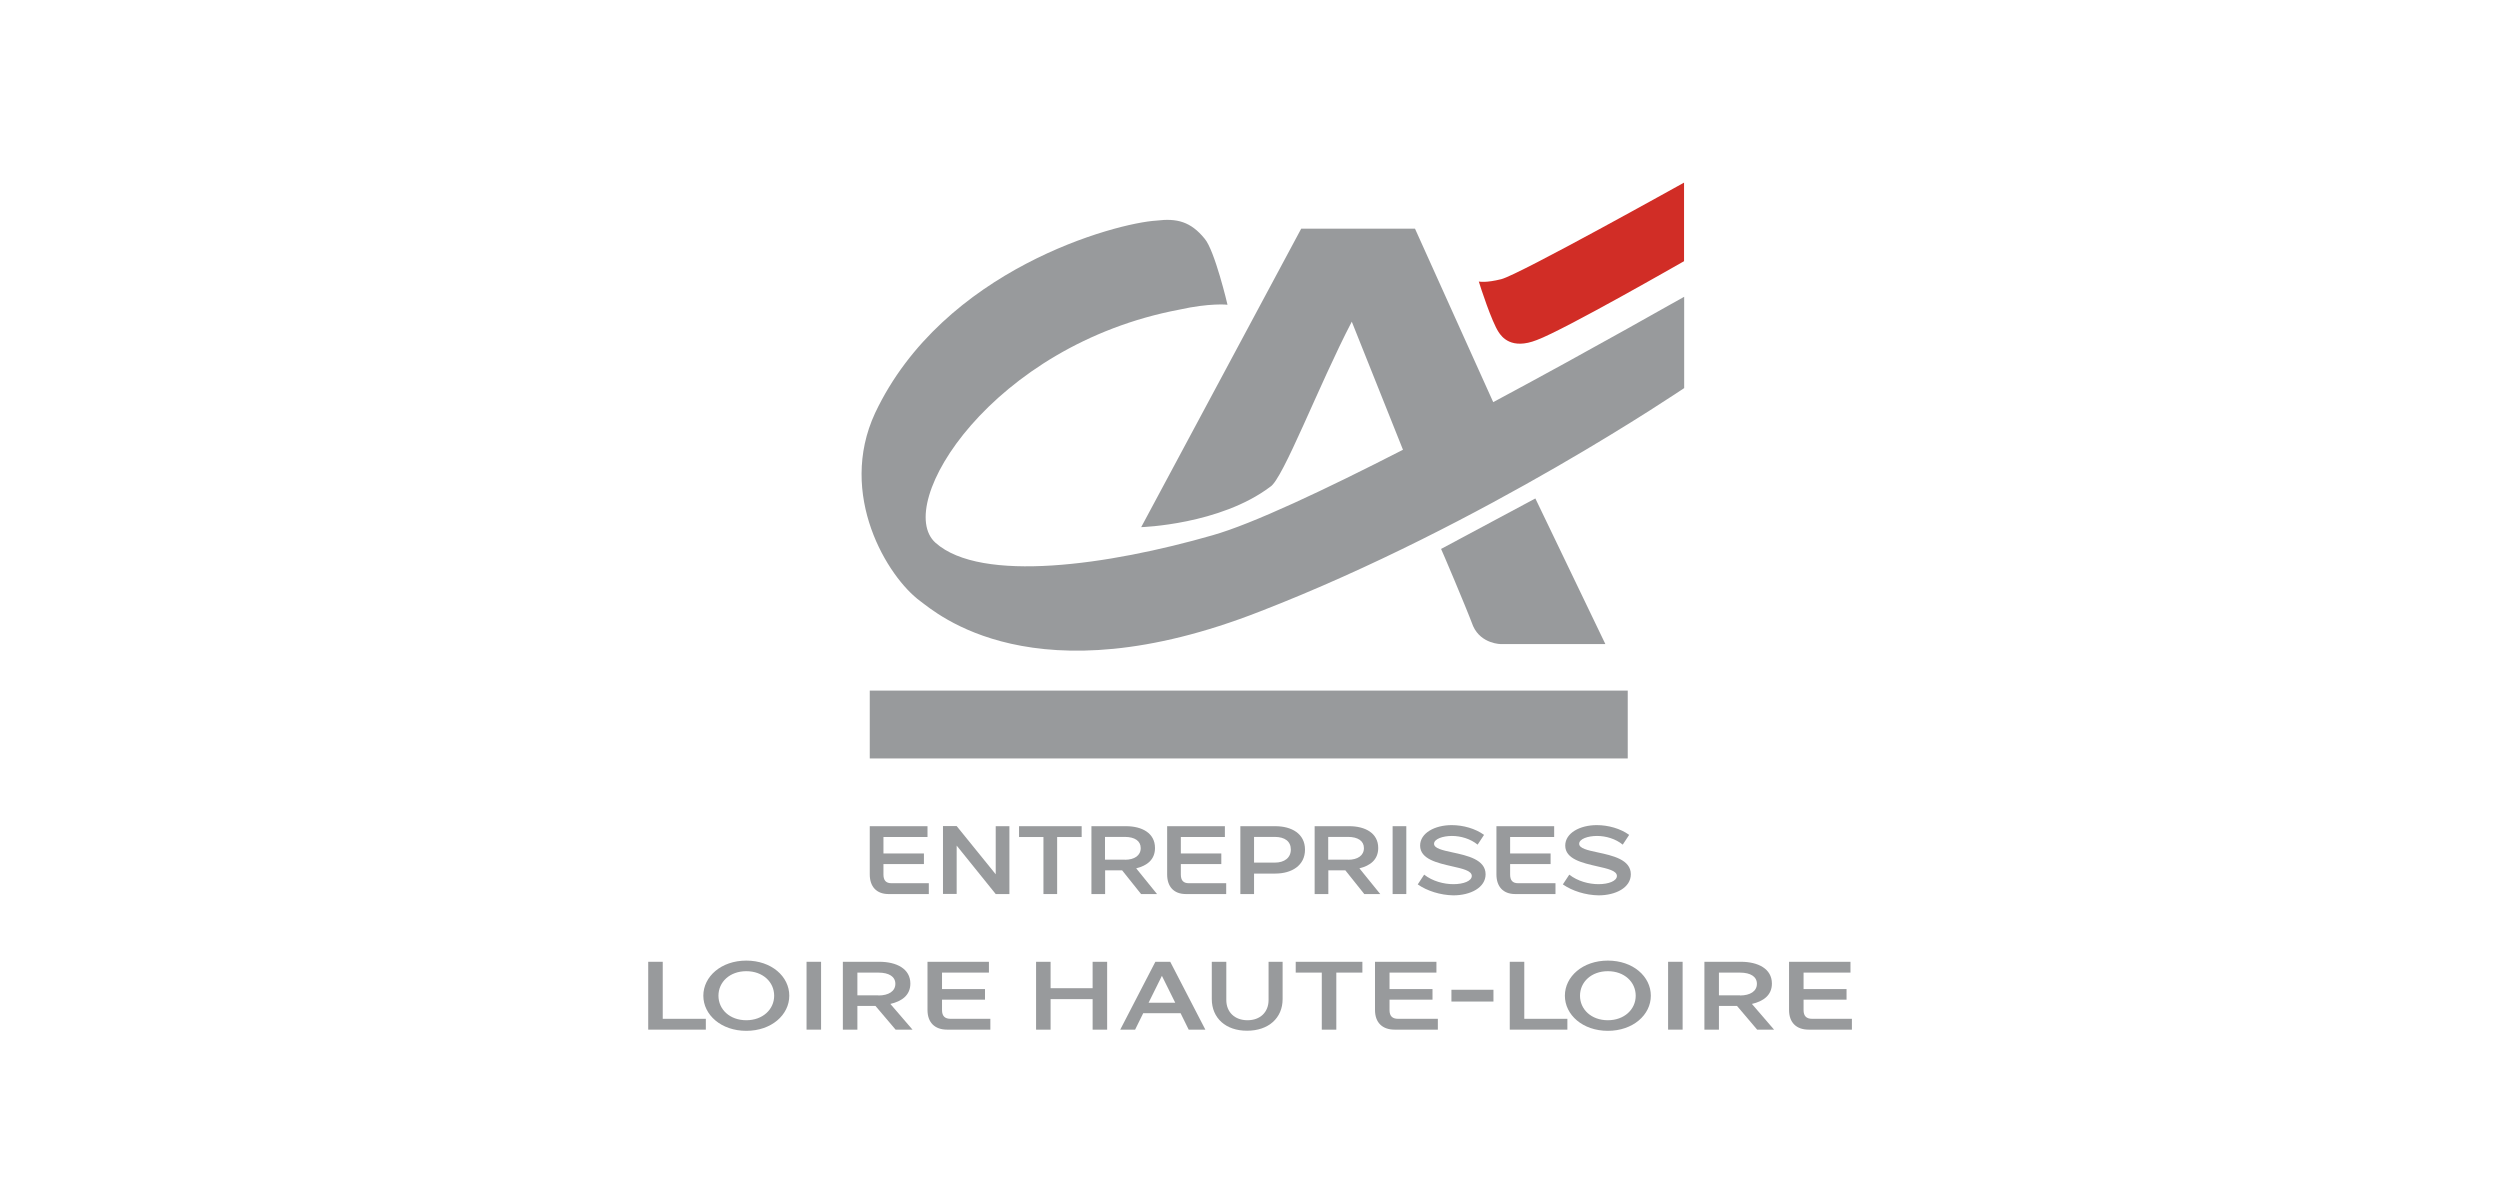 <?xml version="1.0" encoding="utf-8"?>
<!-- Generator: Adobe Illustrator 26.2.1, SVG Export Plug-In . SVG Version: 6.00 Build 0)  -->
<svg version="1.1" id="Calque_1" xmlns="http://www.w3.org/2000/svg" xmlns:xlink="http://www.w3.org/1999/xlink" x="0px" y="0px"
	 viewBox="0 0 210 100" enable-background="new 0 0 210 100" xml:space="preserve">
<g id="Calque_2_00000004547938654954797560000017703497517568457616_">
</g>
<g>
	<g>
		<path fill="#989A9C" d="M73.06,73.45V69.4h4.85v0.91h-3.7v1.38h3.4v0.89h-3.4v0.88c0,0.5,0.22,0.73,0.67,0.73h3.14v0.91h-3.41
			C73.63,75.09,73.06,74.48,73.06,73.45z"/>
		<path fill="#989A9C" d="M80.36,71.03v4.06h-1.15v-5.7h1.15l3.28,4.05V69.4h1.15v5.7h-1.15L80.36,71.03z"/>
		<path fill="#989A9C" d="M85.6,70.31V69.4h5.26v0.91h-2.06v4.79h-1.15v-4.79H85.6z"/>
		<path fill="#989A9C" d="M91.68,69.4h2.9c1.35,0,2.44,0.58,2.44,1.83c0,0.98-0.67,1.49-1.58,1.71l1.75,2.16h-1.34l-1.59-1.99h-1.43
			v1.99h-1.15V69.4z M94.49,72.22c0.81,0,1.33-0.36,1.33-0.98c0-0.6-0.5-0.94-1.34-0.94h-1.66v1.91H94.49z"/>
		<path fill="#989A9C" d="M98.04,73.45V69.4h4.85v0.91h-3.7v1.38h3.4v0.89h-3.4v0.88c0,0.5,0.22,0.73,0.67,0.73h3.14v0.91h-3.41
			C98.6,75.09,98.04,74.48,98.04,73.45z"/>
		<path fill="#989A9C" d="M104.19,69.4h2.93c1.38,0,2.5,0.63,2.5,1.97c0,1.33-1.11,2.01-2.5,2.01h-1.78v1.72h-1.15V69.4z
			 M107.08,72.46c0.82,0,1.35-0.41,1.35-1.1c0-0.68-0.5-1.06-1.35-1.06h-1.74v2.16H107.08z"/>
		<path fill="#989A9C" d="M110.43,69.4h2.9c1.35,0,2.44,0.58,2.44,1.83c0,0.98-0.67,1.49-1.58,1.71l1.75,2.16h-1.34l-1.59-1.99
			h-1.43v1.99h-1.15V69.4z M113.24,72.22c0.81,0,1.33-0.36,1.33-0.98c0-0.6-0.5-0.94-1.34-0.94h-1.66v1.91H113.24z"/>
		<path fill="#989A9C" d="M116.98,69.4h1.15v5.7h-1.15V69.4z"/>
		<path fill="#989A9C" d="M119.09,74.29l0.54-0.82c0.7,0.55,1.64,0.8,2.46,0.8c0.85,0,1.54-0.27,1.54-0.69
			c0-0.44-0.77-0.61-1.66-0.81c-1.22-0.28-2.68-0.6-2.68-1.74c0-1.06,1.24-1.72,2.65-1.72c0.97,0,1.99,0.29,2.72,0.82l-0.54,0.82
			c-0.6-0.49-1.41-0.73-2.16-0.73c-0.76,0-1.5,0.25-1.5,0.66c0,0.38,0.7,0.54,1.54,0.72c1.25,0.27,2.79,0.6,2.79,1.84
			c0,1.12-1.27,1.77-2.71,1.77C120.99,75.19,119.88,74.84,119.09,74.29z"/>
		<path fill="#989A9C" d="M125.7,73.45V69.4h4.85v0.91h-3.7v1.38h3.4v0.89h-3.4v0.88c0,0.5,0.22,0.73,0.67,0.73h3.14v0.91h-3.41
			C126.27,75.09,125.7,74.48,125.7,73.45z"/>
		<path fill="#989A9C" d="M131.28,74.29l0.54-0.82c0.7,0.55,1.64,0.8,2.46,0.8c0.85,0,1.54-0.27,1.54-0.69
			c0-0.44-0.77-0.61-1.66-0.81c-1.22-0.28-2.68-0.6-2.68-1.74c0-1.06,1.24-1.72,2.65-1.72c0.97,0,1.99,0.29,2.72,0.82l-0.54,0.82
			c-0.6-0.49-1.41-0.73-2.16-0.73c-0.77,0-1.5,0.25-1.5,0.66c0,0.38,0.7,0.54,1.55,0.72c1.25,0.27,2.79,0.6,2.79,1.84
			c0,1.12-1.27,1.77-2.71,1.77C133.18,75.19,132.07,74.84,131.28,74.29z"/>
	</g>
	<g>
		<g>
			<g>
				<g>
					<path fill="#989A9C" d="M121.05,46.11l7.92-4.24l5.88,12.23h-8.75c0,0.01-1.68,0.01-2.36-1.51
						C123.11,50.91,121.07,46.12,121.05,46.11L121.05,46.11z"/>
					<rect x="73.06" y="58.01" fill="#989A9C" width="63.67" height="5.7"/>
				</g>
			</g>
		</g>
		<path fill="#D12D26" d="M141.46,21.94c-0.01,0-10.02,5.75-12.36,6.62c-2.15,0.85-2.96-0.27-3.22-0.67
			c-0.58-0.88-1.53-3.8-1.66-4.24c0.06,0.01,0.61,0.12,1.89-0.2c1.52-0.39,15.34-8.11,15.35-8.11V21.94L141.46,21.94z"/>
		<path fill="#989A9C" d="M125.43,33.78l-6.57-14.57h-9.56L95.86,44.28c0.01,0,6.61-0.2,10.84-3.39c1.07-0.63,4.08-8.55,6.85-13.87
			l4.3,10.76c-6.5,3.33-12.66,6.24-15.99,7.18c-8.76,2.52-19.44,4.04-23.27,0.64c-3.61-3.2,4.72-16.61,20.47-19.59
			c2.55-0.57,4.05-0.42,4.05-0.41c0-0.02-1.08-4.58-1.92-5.55c-1.17-1.44-2.33-1.73-4.04-1.52c-3.41,0.2-17.92,4.07-23.64,16.16
			c-3.19,6.87,1.05,13.8,3.8,15.81c1.28,0.93,9.51,8.32,28.56,0.85c18.77-7.28,35.58-18.75,35.6-18.75v-7.67
			C141.45,24.92,134.04,29.17,125.43,33.78z"/>
	</g>
	<g>
		<path fill="#989A9C" d="M54.45,80.79h1.22v4.79h3.62v0.91h-4.84V80.79z"/>
		<path fill="#989A9C" d="M59.08,83.64c0-1.61,1.5-2.95,3.61-2.95c2.11,0,3.61,1.33,3.61,2.95c0,1.61-1.5,2.95-3.61,2.95
			C60.58,86.59,59.08,85.25,59.08,83.64z M60.35,83.64c0,1.15,0.95,2.06,2.34,2.06c1.38,0,2.34-0.91,2.34-2.06
			c0-1.15-0.95-2.06-2.34-2.06C61.3,81.58,60.35,82.49,60.35,83.64z"/>
		<path fill="#989A9C" d="M67.75,80.79h1.22v5.7h-1.22V80.79z"/>
		<path fill="#989A9C" d="M70.79,80.79h3.08c1.43,0,2.6,0.58,2.6,1.83c0,0.98-0.72,1.49-1.68,1.71l1.86,2.16h-1.42l-1.69-1.99h-1.52
			v1.99h-1.22V80.79z M73.79,83.62c0.86,0,1.42-0.36,1.42-0.98c0-0.6-0.53-0.94-1.42-0.94h-1.77v1.91H73.79z"/>
		<path fill="#989A9C" d="M77.91,84.84v-4.05h5.16v0.91h-3.94v1.38h3.61v0.89h-3.61v0.88c0,0.5,0.24,0.73,0.72,0.73h3.34v0.91h-3.63
			C78.51,86.49,77.91,85.88,77.91,84.84z"/>
		<path fill="#989A9C" d="M87.03,80.79h1.22v2.22h3.53v-2.22H93v5.7h-1.22v-2.56h-3.53v2.56h-1.22V80.79z"/>
		<path fill="#989A9C" d="M99.17,85.11h-3.14l-0.68,1.38H94.1l2.95-5.7h1.25l2.95,5.7h-1.4L99.17,85.11z M98.72,84.23l-1.12-2.26
			l-1.12,2.26H98.72z"/>
		<path fill="#989A9C" d="M101.79,83.92v-3.13h1.22V84c0,1.02,0.71,1.7,1.78,1.7c1.07,0,1.77-0.68,1.77-1.7v-3.21h1.18v3.13
			c0,1.6-1.19,2.66-2.98,2.66C102.97,86.59,101.79,85.52,101.79,83.92z"/>
		<path fill="#989A9C" d="M108.84,81.7v-0.91h5.6v0.91h-2.19v4.79h-1.22V81.7H108.84z"/>
		<path fill="#989A9C" d="M115.5,84.84v-4.05h5.16v0.91h-3.94v1.38h3.61v0.89h-3.61v0.88c0,0.5,0.24,0.73,0.72,0.73h3.34v0.91h-3.63
			C116.1,86.49,115.5,85.88,115.5,84.84z"/>
		<path fill="#989A9C" d="M125.45,83.14v0.99h-3.53v-0.99H125.45z"/>
		<path fill="#989A9C" d="M126.82,80.79h1.22v4.79h3.62v0.91h-4.84V80.79z"/>
		<path fill="#989A9C" d="M131.45,83.64c0-1.61,1.5-2.95,3.61-2.95c2.11,0,3.61,1.33,3.61,2.95c0,1.61-1.5,2.95-3.61,2.95
			C132.95,86.59,131.45,85.25,131.45,83.64z M132.72,83.64c0,1.15,0.95,2.06,2.34,2.06c1.38,0,2.34-0.91,2.34-2.06
			c0-1.15-0.95-2.06-2.34-2.06C133.67,81.58,132.72,82.49,132.72,83.64z"/>
		<path fill="#989A9C" d="M140.12,80.79h1.22v5.7h-1.22V80.79z"/>
		<path fill="#989A9C" d="M143.16,80.79h3.08c1.43,0,2.6,0.58,2.6,1.83c0,0.98-0.72,1.49-1.68,1.71l1.86,2.16h-1.42l-1.69-1.99
			h-1.52v1.99h-1.22V80.79z M146.16,83.62c0.86,0,1.42-0.36,1.42-0.98c0-0.6-0.53-0.94-1.42-0.94h-1.77v1.91H146.16z"/>
		<path fill="#989A9C" d="M150.28,84.84v-4.05h5.16v0.91h-3.94v1.38h3.61v0.89h-3.61v0.88c0,0.5,0.24,0.73,0.72,0.73h3.34v0.91
			h-3.63C150.88,86.49,150.28,85.88,150.28,84.84z"/>
	</g>
</g>
</svg>
